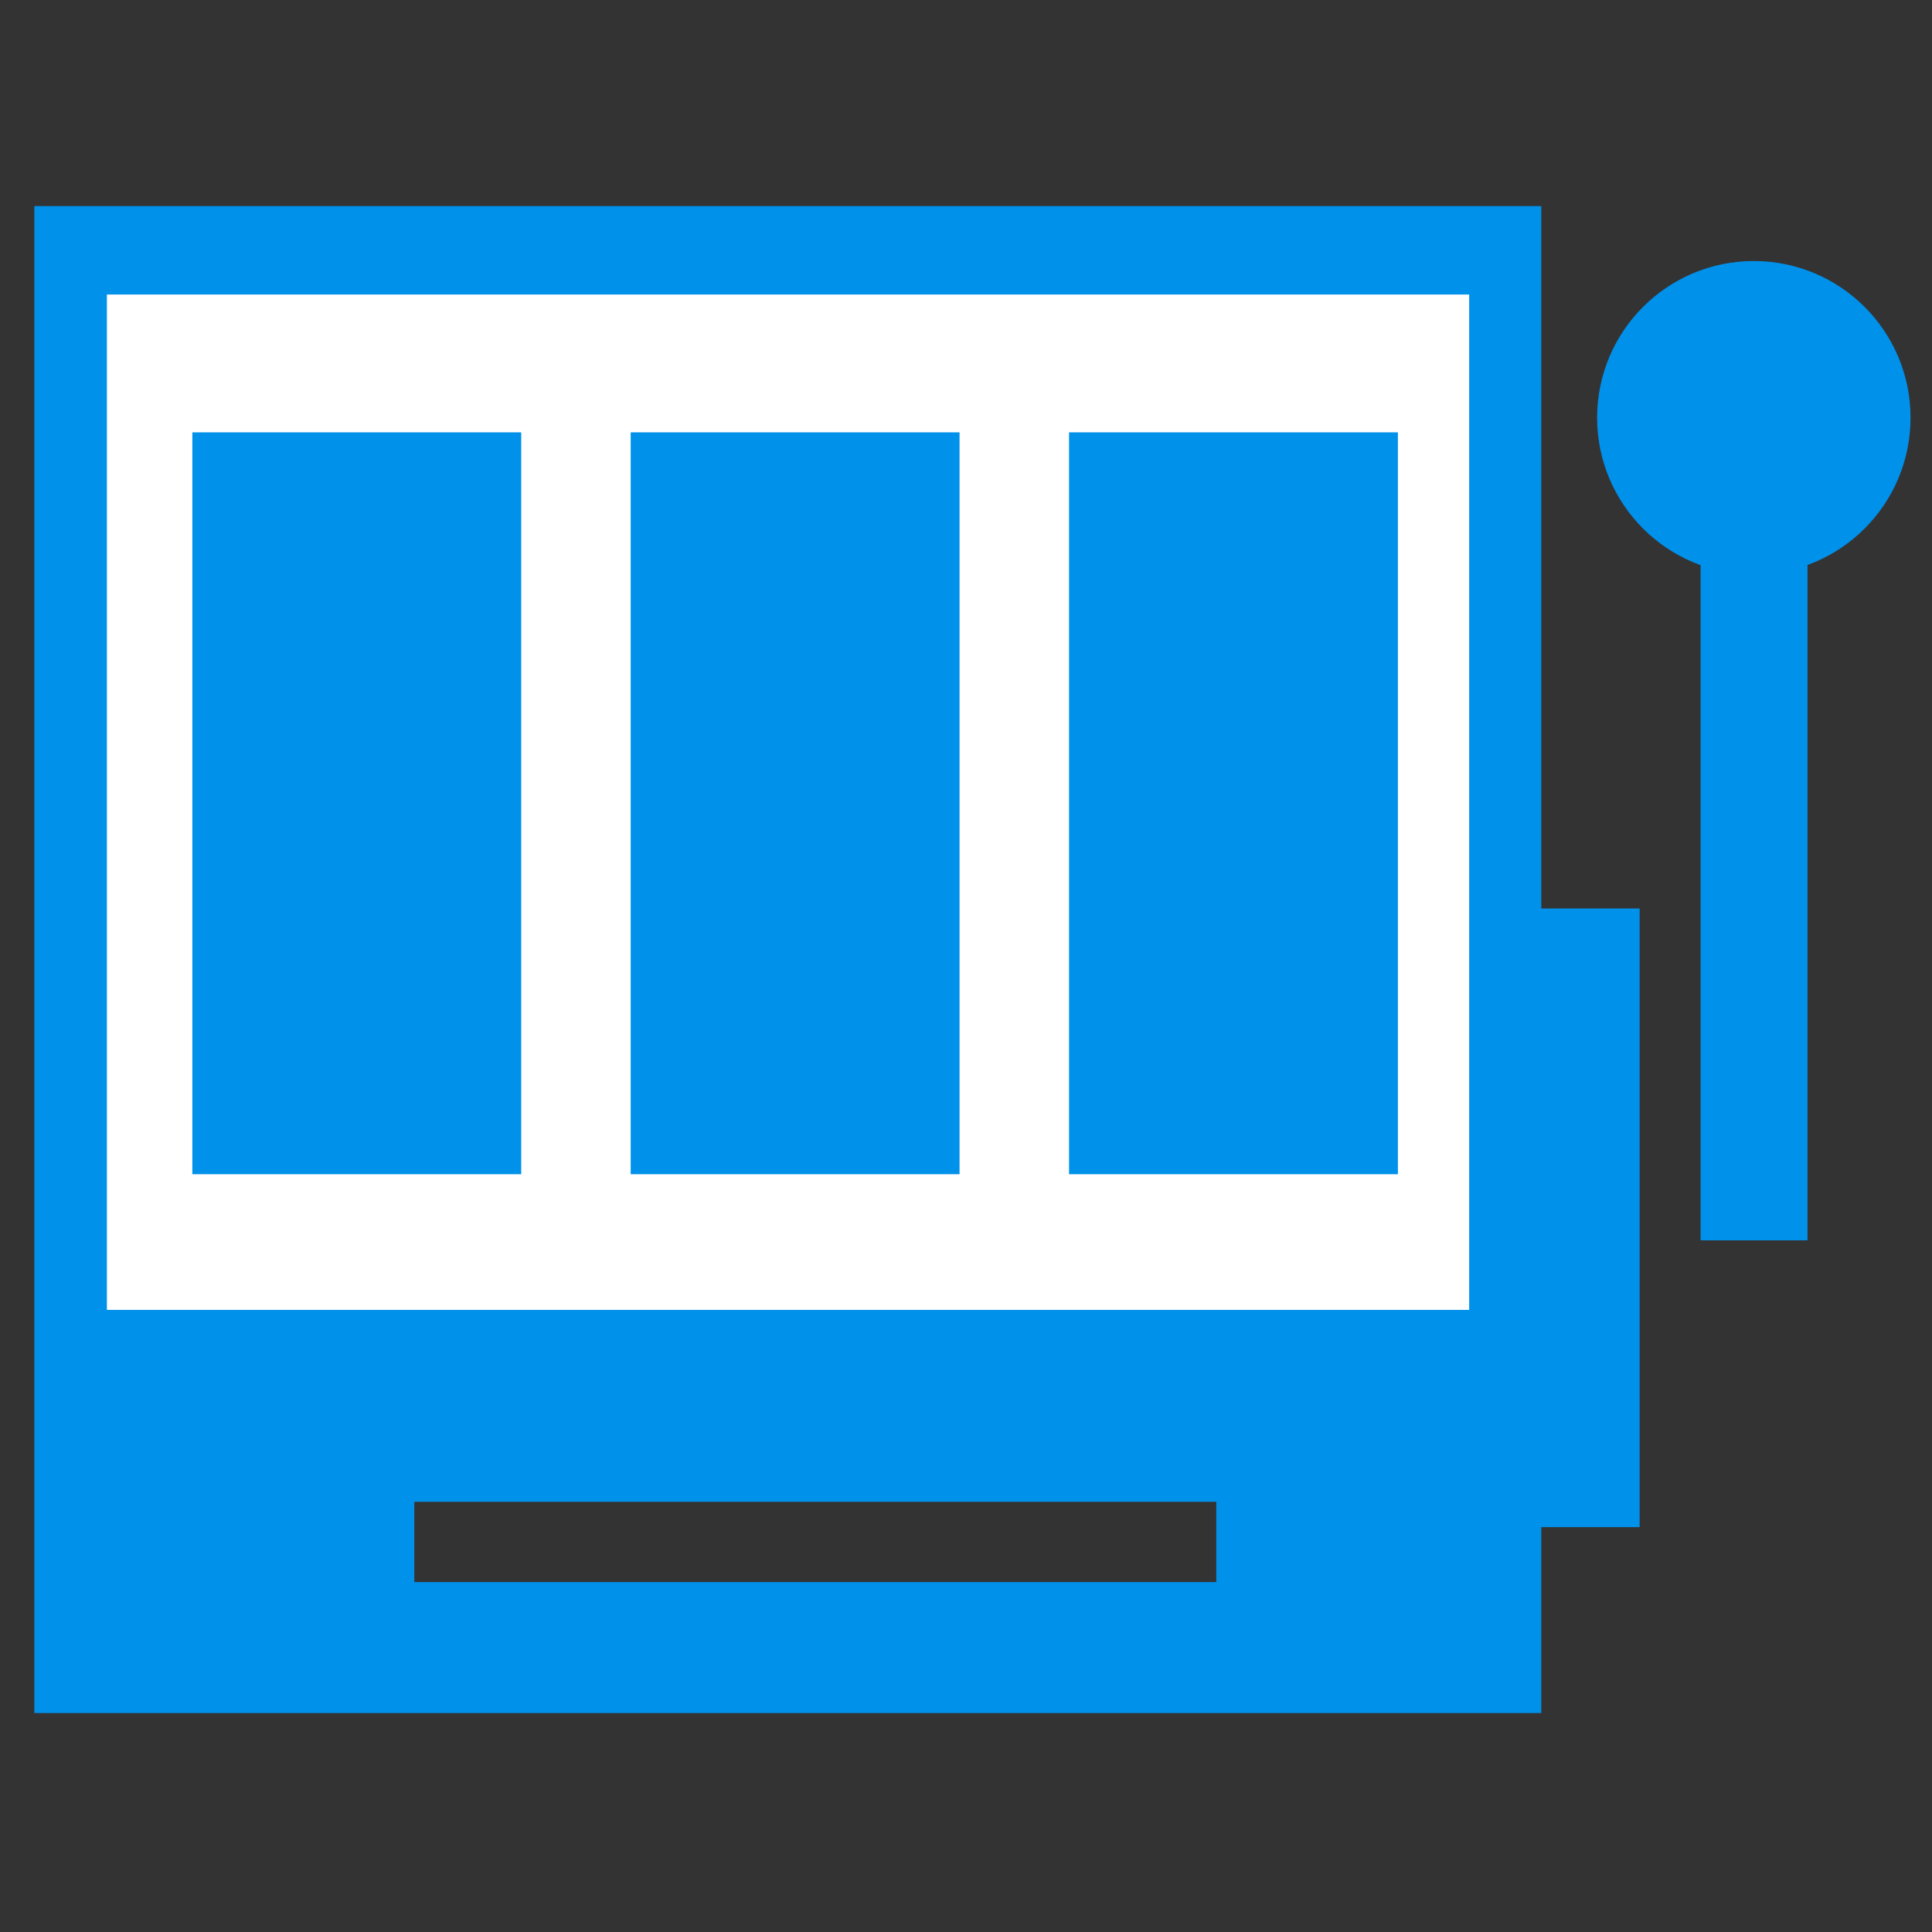 <?xml version="1.0" encoding="utf-8"?>
<!-- Generator: Adobe Illustrator 22.0.1, SVG Export Plug-In . SVG Version: 6.00 Build 0)  -->
<svg version="1.1" id="Capa_1" xmlns="http://www.w3.org/2000/svg" xmlns:xlink="http://www.w3.org/1999/xlink" x="0px" y="0px"
	 viewBox="0 0 450 450" style="enable-background:new 0 0 450 450;" xml:space="preserve">
<rect x="0" y="0" width="450" height="450" fill="#333333" stroke="none"/>
<style type="text/css">
	.st0{fill:#0091EB;}
	.st1{fill:#FFFFFF;}
</style>
<g>
	<g>
		<rect x="341.2" y="211.6" class="st0" width="40.7" height="144.1"/>
		<path class="st0" d="M8,48v351h351V48H8z M283.3,368.5H96.5v-18.7h186.8V368.5z"/>
		<g>
			<rect x="396.1" y="109.9" class="st0" width="24.9" height="179"/>
			<circle class="st0" cx="408.5" cy="97.3" r="36.5"/>
		</g>
		<rect x="24.9" y="68.6" class="st1" width="317.3" height="236.5"/>
	</g>
	<g>
		<rect x="44.8" y="100.7" class="st0" width="76.6" height="172.8"/>
		<rect x="146.9" y="100.7" class="st0" width="76.6" height="172.8"/>
		<rect x="249" y="100.7" class="st0" width="76.6" height="172.8"/>
	</g>
</g>
</svg>
